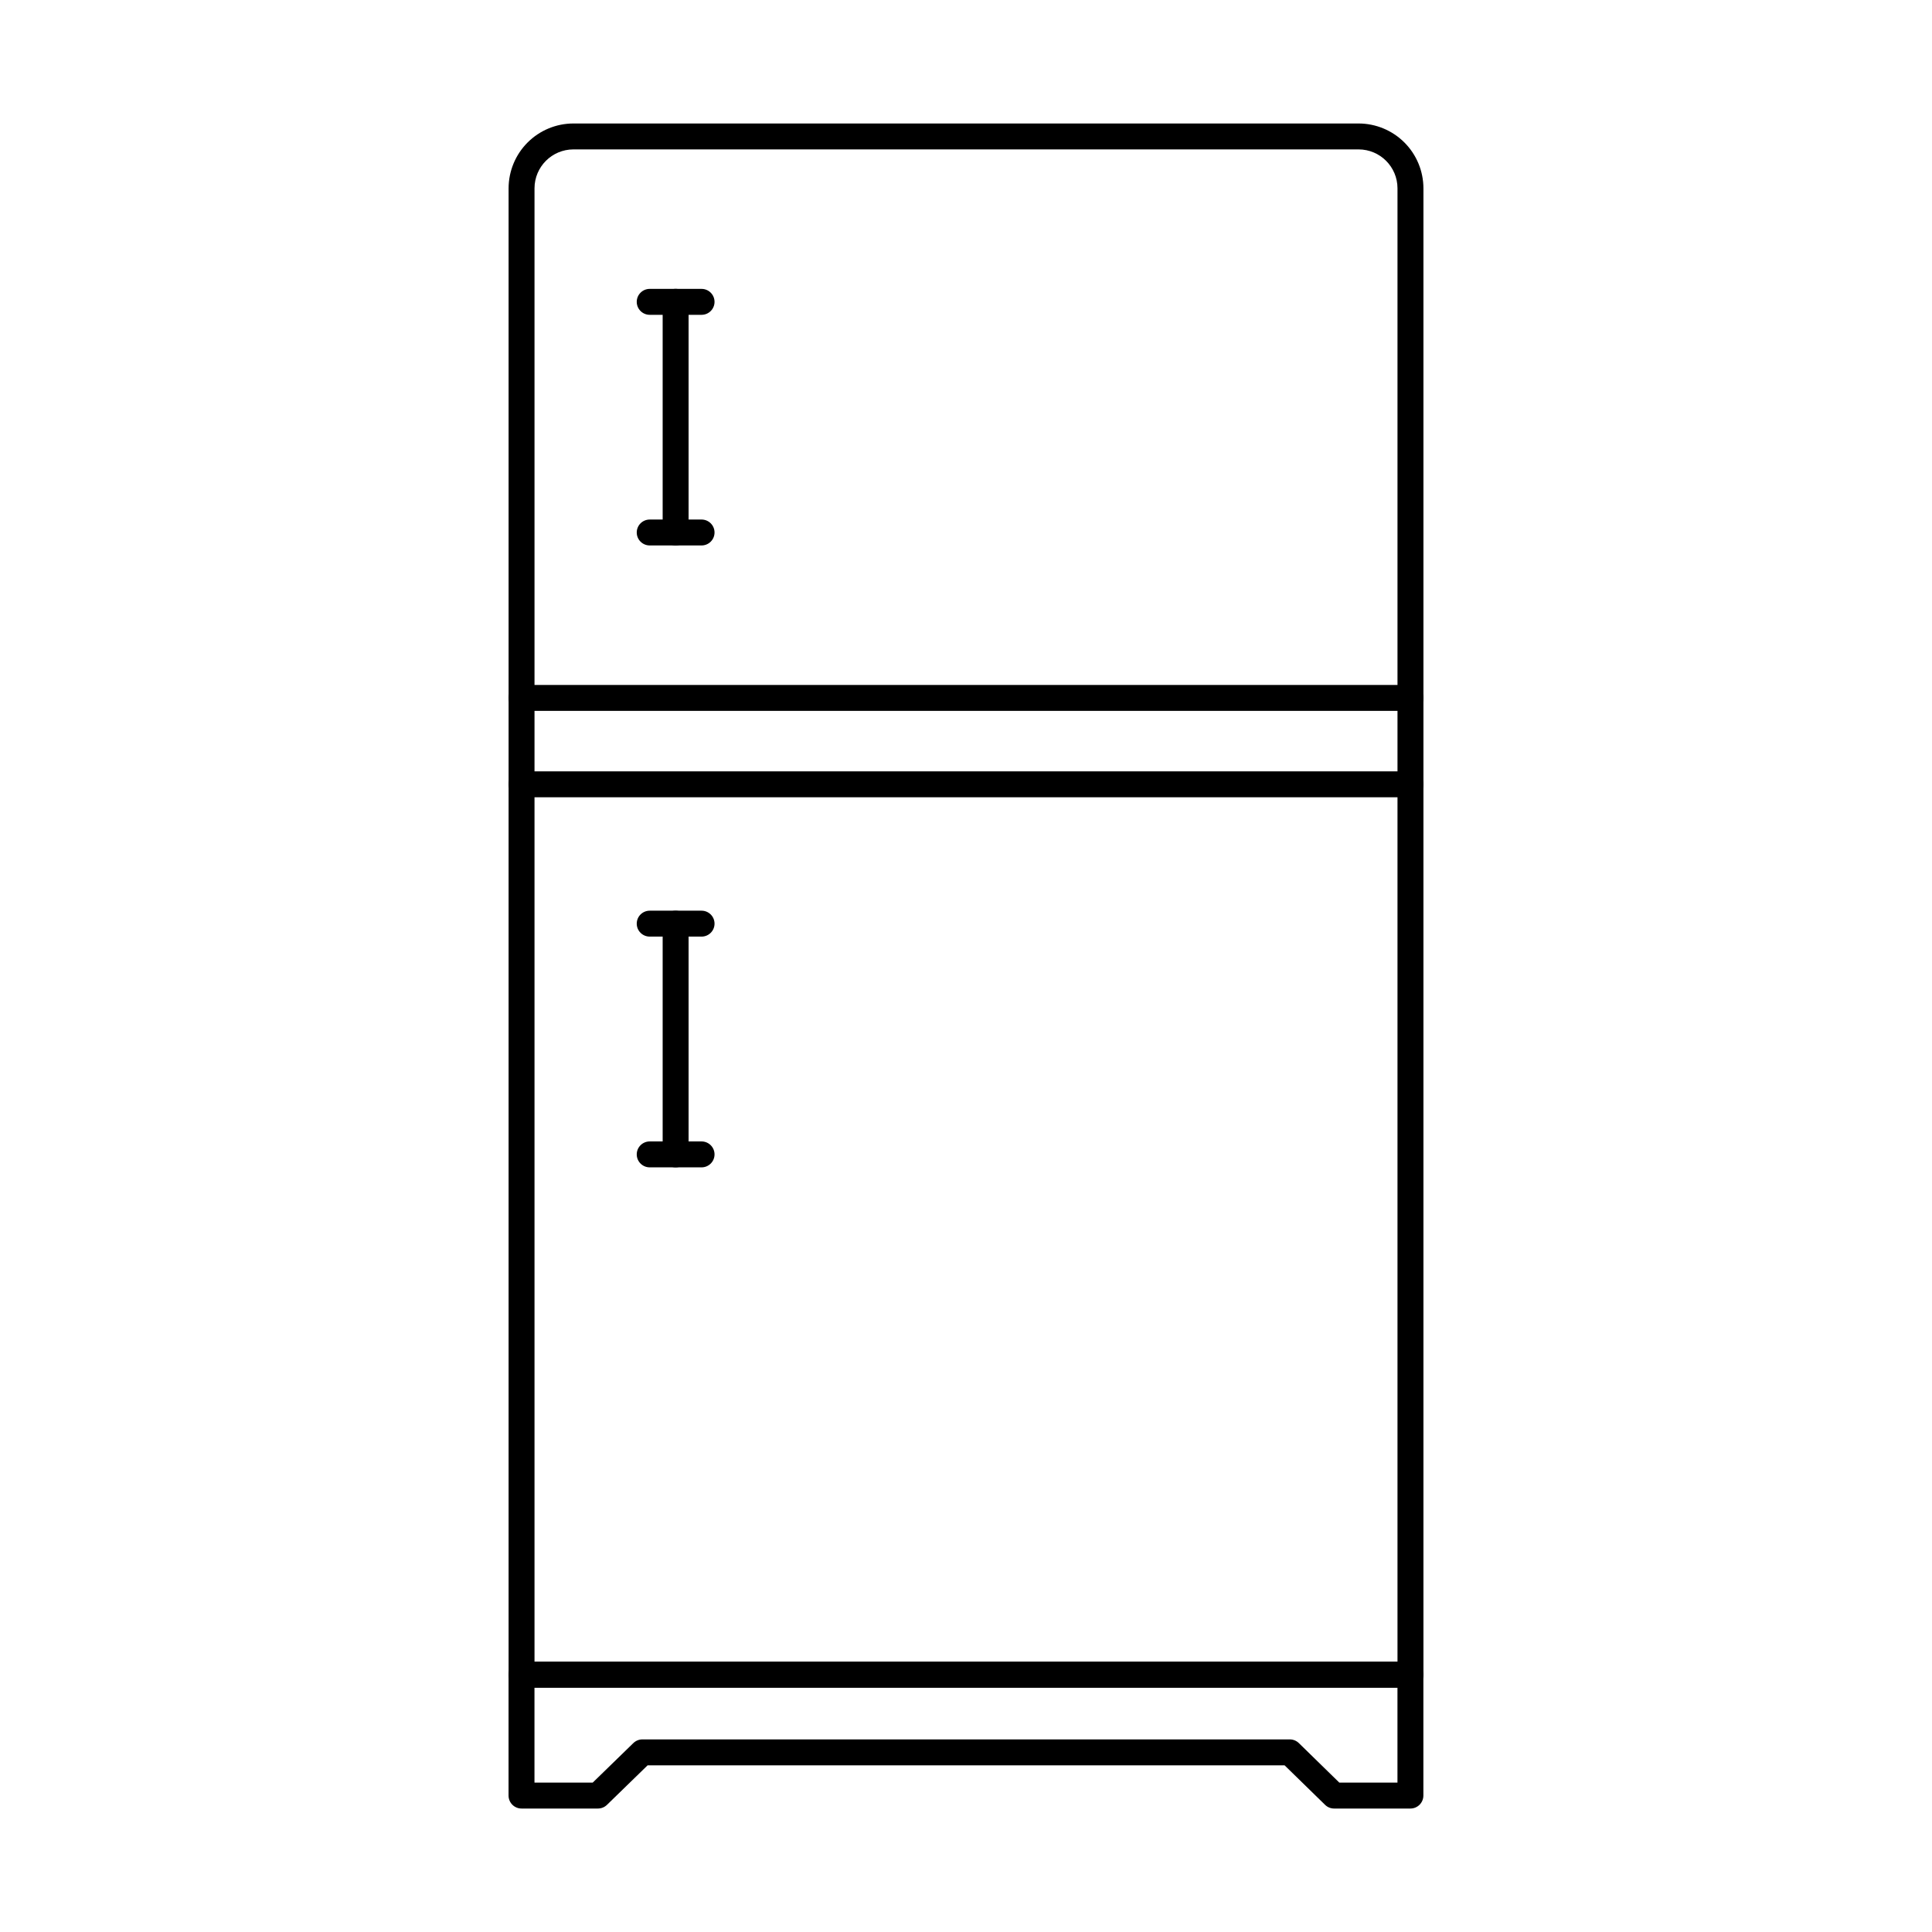<?xml version="1.0" encoding="UTF-8"?>
<!-- Uploaded to: ICON Repo, www.iconrepo.com, Generator: ICON Repo Mixer Tools -->
<svg fill="#000000" width="800px" height="800px" version="1.1" viewBox="144 144 512 512" xmlns="http://www.w3.org/2000/svg">
 <g>
  <path d="m517.79 591.25h-235.57c-1.898 0-3.438-1.539-3.438-3.438v-393.91c0.008-4.555 1.816-8.918 5.039-12.141 3.219-3.219 7.582-5.031 12.137-5.035h208.09c4.551 0.008 8.918 1.816 12.137 5.039 3.219 3.219 5.031 7.582 5.039 12.137v393.91c0 1.898-1.539 3.438-3.438 3.438zm-232.14-6.871h228.7v-390.48c-0.008-5.688-4.617-10.297-10.305-10.305h-208.09c-5.688 0.008-10.297 4.617-10.305 10.305z"/>
  <path d="m517.79 332.39h-235.57c-1.898 0-3.438-1.539-3.438-3.434 0-1.898 1.539-3.438 3.438-3.438h235.57c1.898 0 3.438 1.539 3.438 3.438 0 1.895-1.539 3.434-3.438 3.434z"/>
  <path d="m517.79 355.29h-235.57c-1.898 0-3.438-1.539-3.438-3.438 0-1.895 1.539-3.434 3.438-3.434h235.57c1.898 0 3.438 1.539 3.438 3.434 0 1.898-1.539 3.438-3.438 3.438z"/>
  <path d="m323.05 288.55c-1.898 0-3.438-1.535-3.438-3.434v-61.129c0-1.898 1.539-3.438 3.438-3.438 1.895 0 3.434 1.539 3.434 3.438v61.129c0 1.898-1.539 3.434-3.434 3.434z"/>
  <path d="m329.92 227.43h-13.742 0.004c-1.898 0-3.438-1.539-3.438-3.434 0-1.898 1.539-3.438 3.438-3.438h13.742-0.004c1.898 0 3.438 1.539 3.438 3.438 0 1.895-1.539 3.434-3.438 3.434z"/>
  <path d="m329.92 288.55h-13.742 0.004c-1.898 0-3.438-1.535-3.438-3.434 0-1.898 1.539-3.434 3.438-3.434h13.742-0.004c1.898 0 3.438 1.535 3.438 3.434 0 1.898-1.539 3.434-3.438 3.434z"/>
  <path d="m323.05 453.36c-1.898 0-3.438-1.535-3.438-3.434v-61.137c0-1.895 1.539-3.434 3.438-3.434 1.895 0 3.434 1.539 3.434 3.434v61.137c0 1.898-1.539 3.434-3.434 3.434z"/>
  <path d="m329.92 392.21h-13.742 0.004c-1.898 0-3.438-1.535-3.438-3.434 0-1.898 1.539-3.434 3.438-3.434h13.742-0.004c1.898 0 3.438 1.535 3.438 3.434 0 1.898-1.539 3.434-3.438 3.434z"/>
  <path d="m329.92 453.36h-13.742 0.004c-1.898 0-3.438-1.535-3.438-3.434s1.539-3.434 3.438-3.434h13.742-0.004c1.898 0 3.438 1.535 3.438 3.434s-1.539 3.434-3.438 3.434z"/>
  <path d="m517.78 623.28h-20.223c-0.898 0.004-1.762-0.352-2.398-0.98l-10.727-10.469h-168.81l-10.773 10.48c-0.641 0.621-1.5 0.969-2.394 0.969h-20.25c-1.898 0-3.434-1.539-3.434-3.434v-32.016c0-1.898 1.535-3.434 3.434-3.434h235.57c1.895 0 3.434 1.535 3.434 3.434v32.016c0 1.895-1.539 3.434-3.434 3.434zm-18.848-6.871h15.41v-25.145h-228.7v25.145h15.434l10.773-10.48-0.004 0.004c0.645-0.625 1.504-0.973 2.398-0.973h171.57c0.898 0 1.762 0.352 2.402 0.98z"/>
 </g>
</svg>